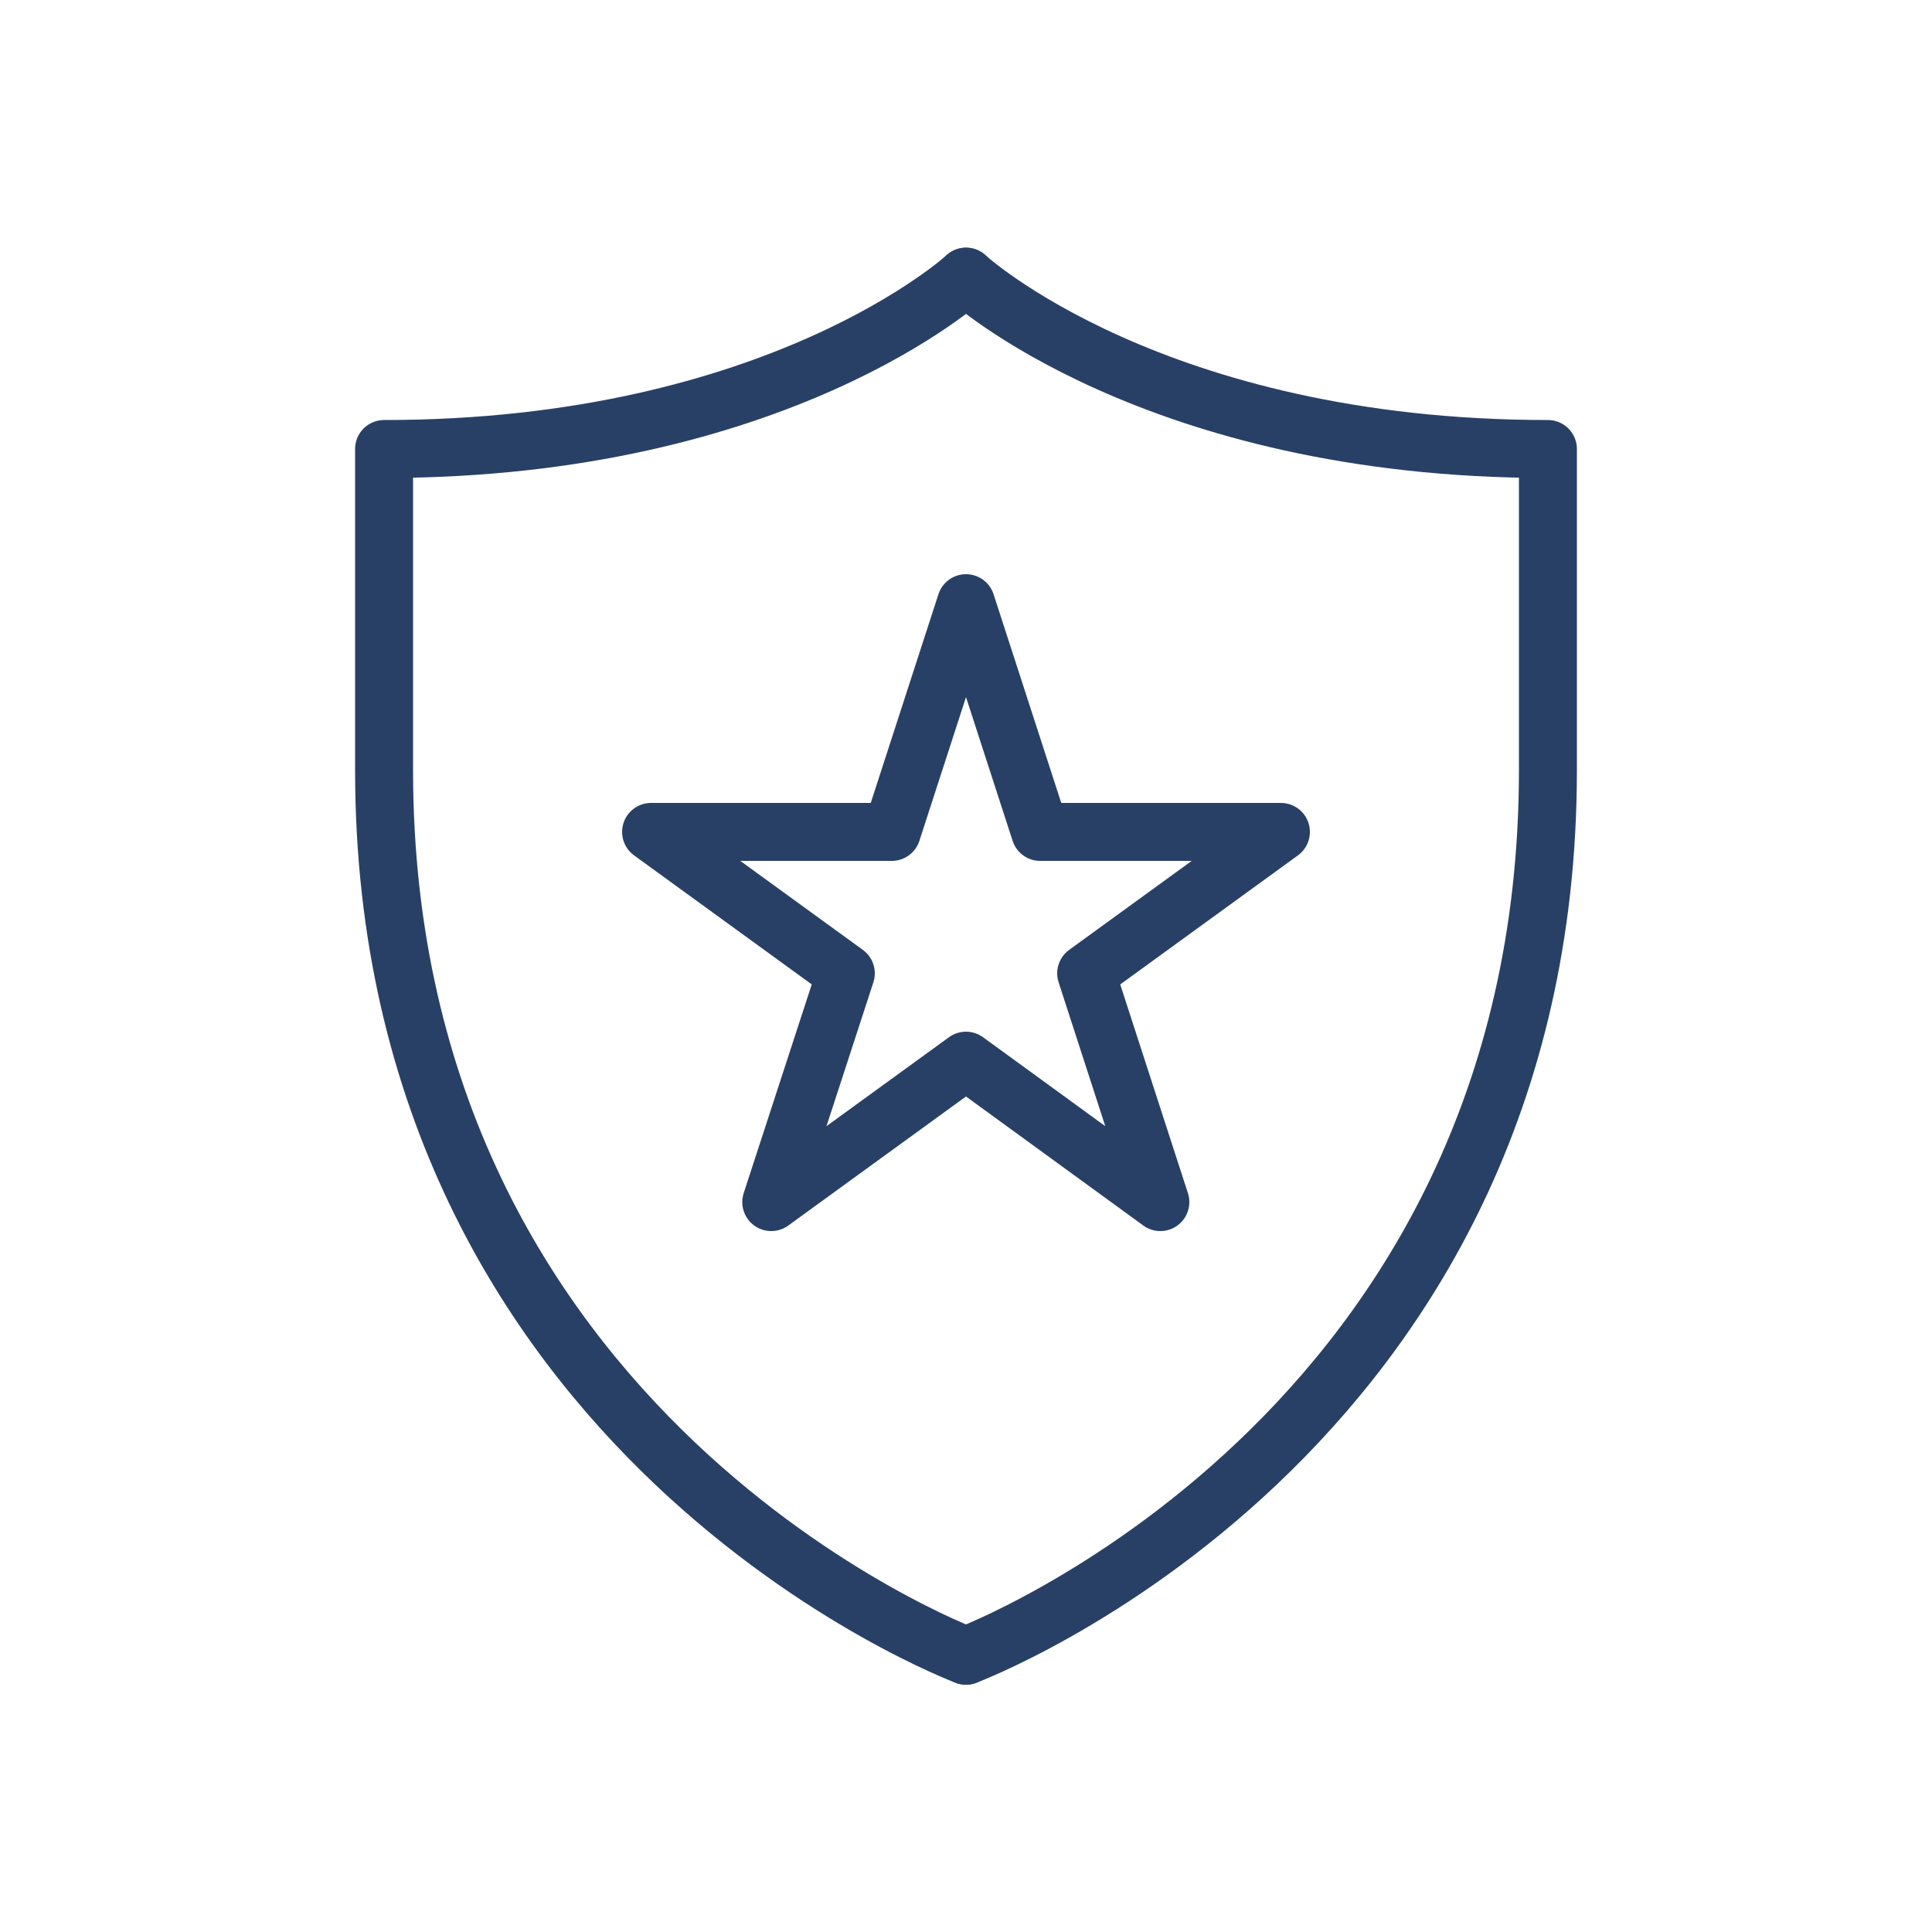 <?xml version="1.0" encoding="UTF-8"?><svg id="c" xmlns="http://www.w3.org/2000/svg" width="50" height="50" viewBox="0 0 50 50"><path d="M25,42.85s15.06-5.63,15.06-22.92v-8.31c-10.22,0-15.06-4.46-15.06-4.46" fill="none" stroke="#294066" stroke-linecap="round" stroke-linejoin="round" stroke-width="1.5"/><path d="M25,42.85s-15.06-5.63-15.06-22.92v-8.31c10.22,0,15.06-4.46,15.06-4.46" fill="none" stroke="#294066" stroke-linecap="round" stroke-linejoin="round" stroke-width="1.5"/><polygon points="28.11 25.19 33.15 21.53 26.92 21.53 25 15.61 23.08 21.53 16.85 21.53 21.89 25.19 19.96 31.11 25 27.45 30.03 31.11 28.11 25.19" fill="none" stroke="#294066" stroke-linecap="round" stroke-linejoin="round" stroke-width="1.5"/></svg>